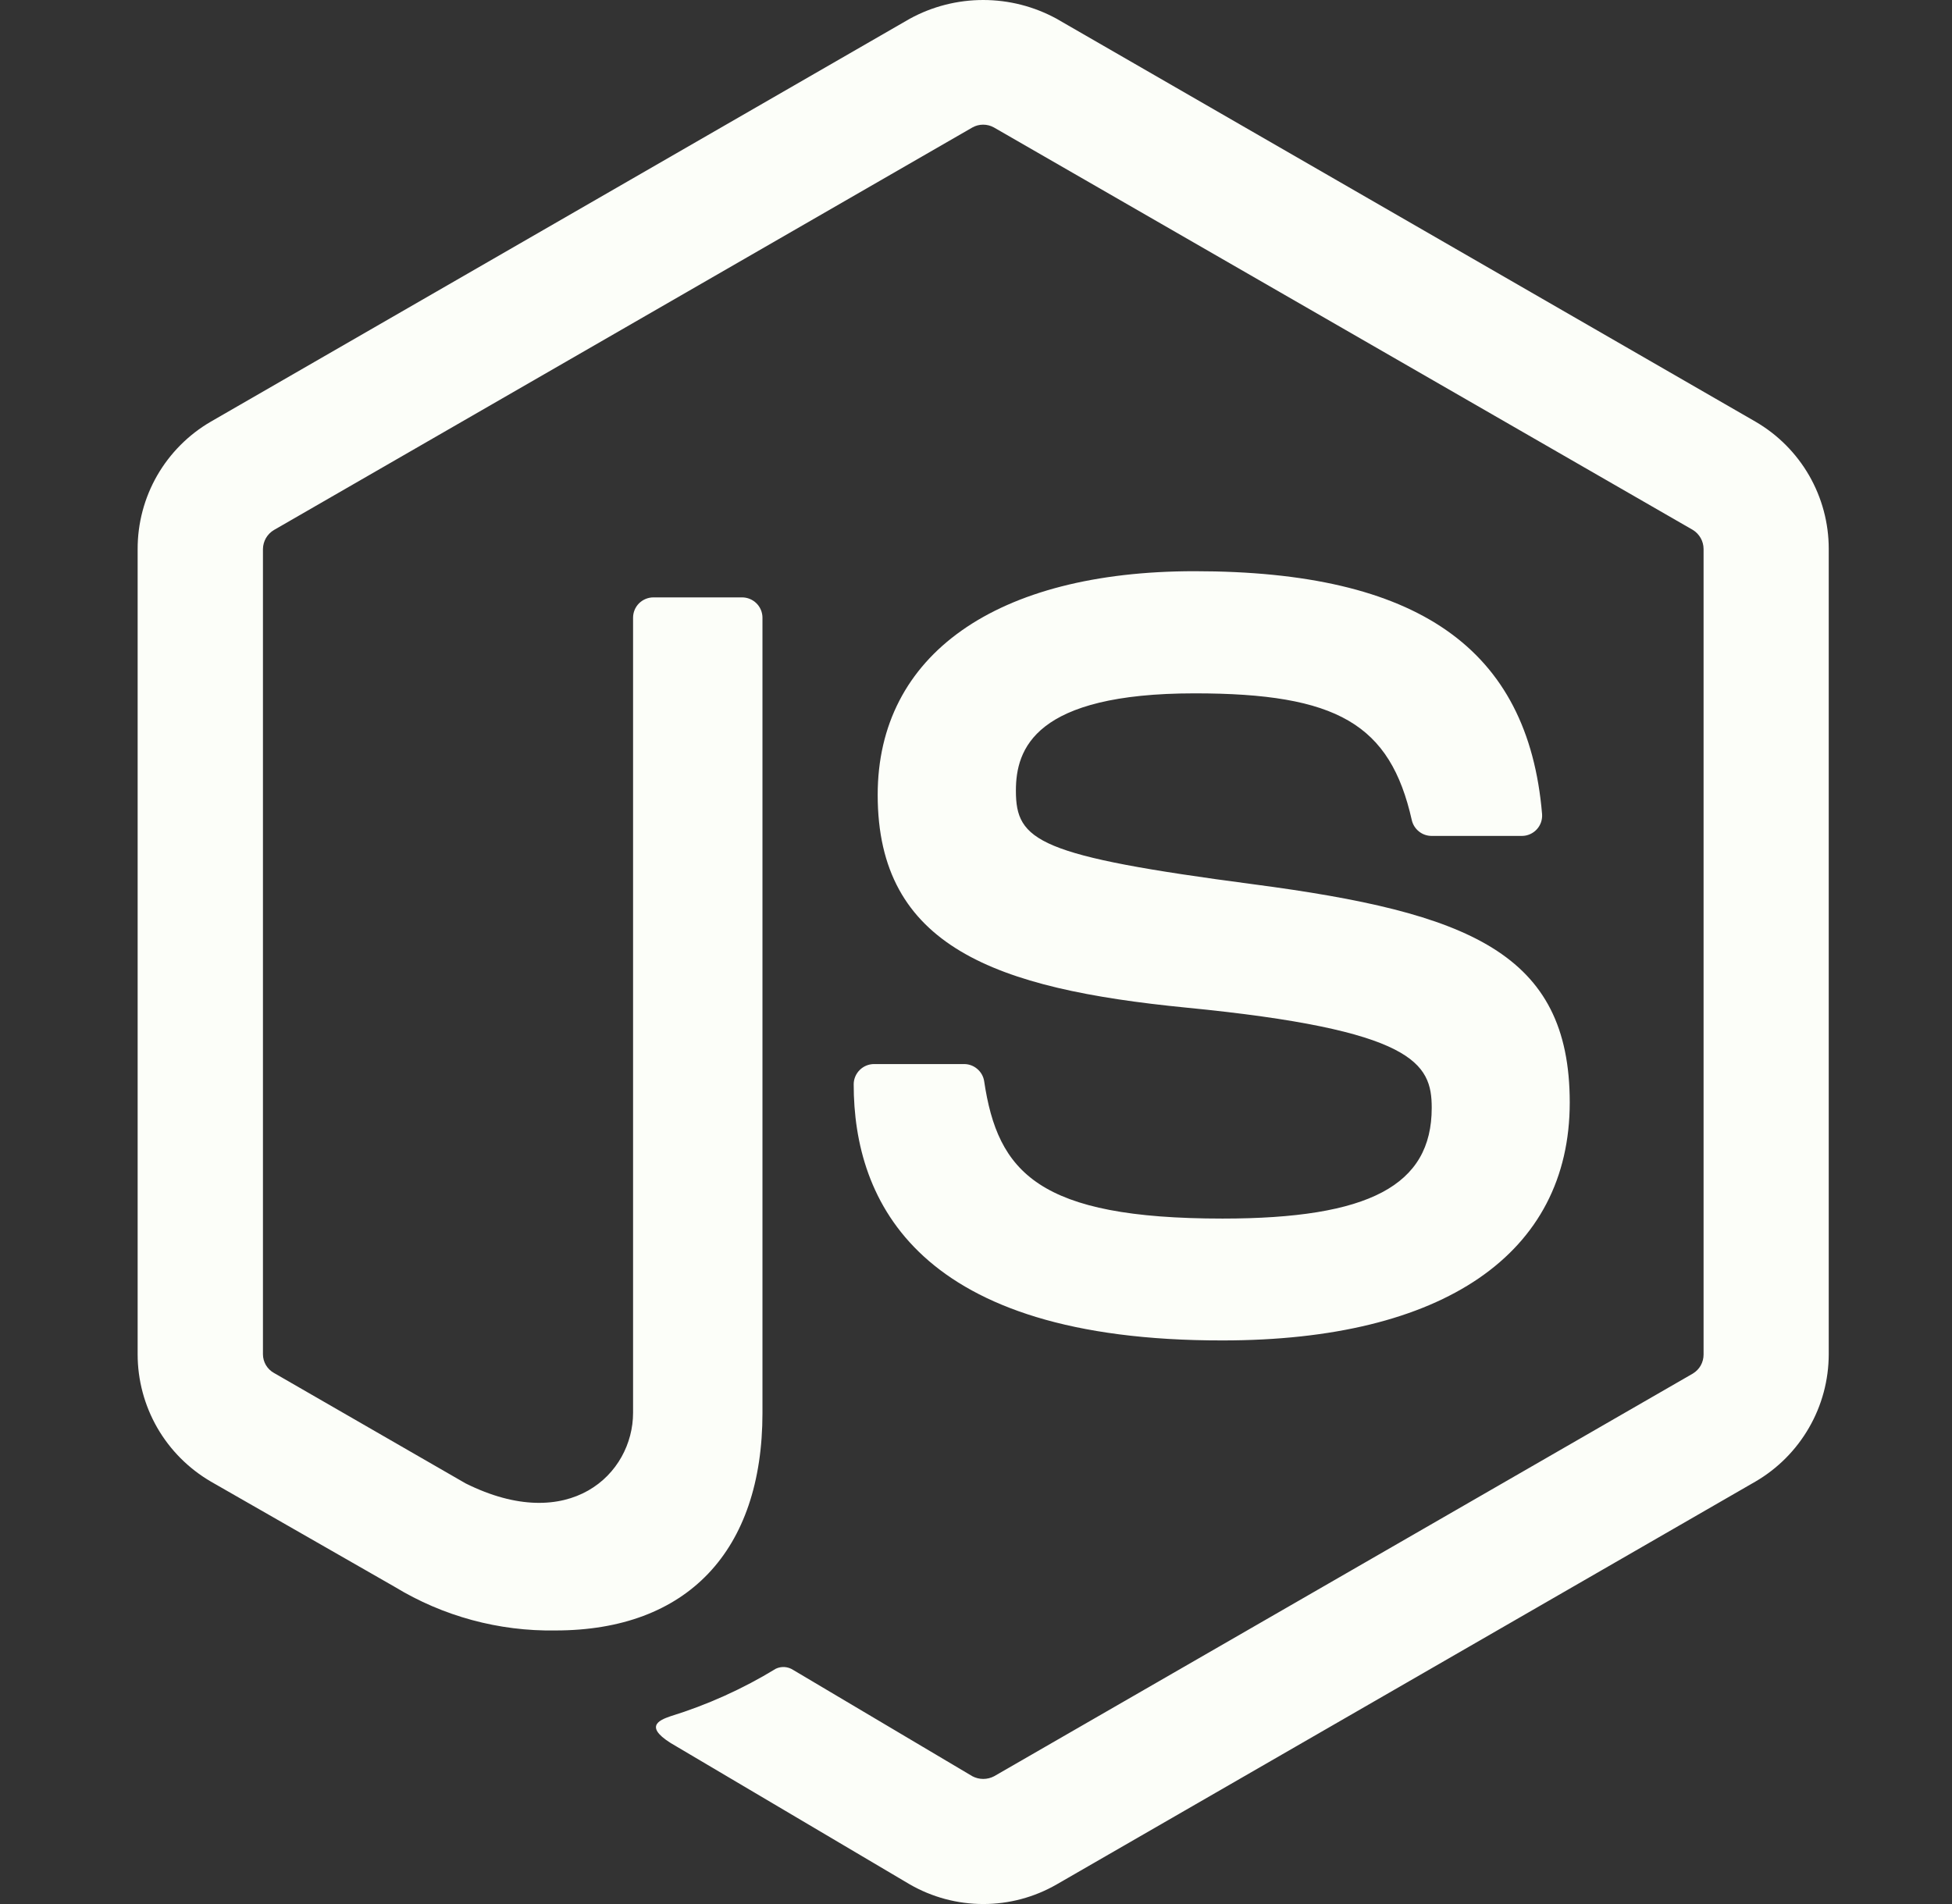 <svg width="41" height="40" viewBox="0 0 41 40" fill="none" xmlns="http://www.w3.org/2000/svg">
<rect x="0" y="0" width="41" height="40" fill="#333333" stroke="none"/>
<g id="vscode-icons:file-type-node" clip-path="url(#clip0_485_1207)">
<path id="Vector" d="M20.651 40C20.111 40 19.58 39.858 19.112 39.589L14.214 36.693C13.483 36.284 13.839 36.14 14.081 36.056C14.858 35.816 15.603 35.48 16.297 35.056C16.355 35.029 16.419 35.017 16.483 35.022C16.546 35.027 16.608 35.048 16.661 35.083L20.425 37.316C20.495 37.353 20.573 37.372 20.652 37.372C20.732 37.372 20.81 37.353 20.88 37.316L35.557 28.856C35.626 28.814 35.683 28.756 35.722 28.687C35.761 28.617 35.782 28.538 35.782 28.458V11.535C35.782 11.454 35.761 11.374 35.721 11.303C35.681 11.233 35.624 11.173 35.554 11.131L20.877 2.678C20.808 2.639 20.73 2.619 20.65 2.619C20.571 2.619 20.493 2.639 20.424 2.678L5.755 11.134C5.685 11.175 5.627 11.234 5.586 11.304C5.546 11.374 5.524 11.454 5.523 11.535V28.451C5.523 28.531 5.545 28.609 5.585 28.678C5.626 28.747 5.684 28.804 5.754 28.843L9.779 31.163C11.961 32.251 13.297 30.968 13.297 29.68V12.978C13.297 12.864 13.342 12.755 13.422 12.675C13.503 12.595 13.612 12.55 13.726 12.55H15.586C15.699 12.55 15.809 12.595 15.889 12.675C15.97 12.755 16.015 12.864 16.015 12.978V29.681C16.015 32.589 14.43 34.253 11.669 34.253C10.478 34.273 9.305 33.955 8.289 33.336L4.43 31.126C3.962 30.853 3.573 30.463 3.303 29.994C3.033 29.524 2.891 28.992 2.891 28.451V11.535C2.89 10.993 3.031 10.46 3.301 9.99C3.572 9.52 3.961 9.129 4.43 8.857L19.109 0.394C19.582 0.135 20.112 0 20.651 0C21.19 0 21.72 0.135 22.193 0.394L36.87 8.857C37.339 9.129 37.727 9.518 37.998 9.987C38.268 10.456 38.411 10.987 38.411 11.528V28.451C38.41 28.992 38.268 29.524 37.997 29.993C37.727 30.462 37.339 30.853 36.87 31.126L22.193 39.589C21.724 39.859 21.192 40.001 20.651 40Z" fill="#FCFEF9"/>
<path id="Vector_2" d="M17.931 22.78C17.931 22.667 17.977 22.559 18.057 22.479C18.137 22.399 18.246 22.354 18.359 22.354H20.251C20.352 22.354 20.449 22.39 20.526 22.456C20.603 22.521 20.655 22.611 20.671 22.711C20.956 24.631 21.811 25.6 25.679 25.6C28.759 25.6 30.072 24.904 30.072 23.274C30.072 22.334 29.7 21.636 24.912 21.168C20.909 20.773 18.435 19.889 18.435 16.699C18.435 13.756 20.922 12 25.091 12C29.777 12 32.096 13.622 32.39 17.102C32.394 17.16 32.387 17.219 32.368 17.274C32.349 17.329 32.319 17.38 32.279 17.423C32.24 17.466 32.192 17.5 32.139 17.524C32.085 17.548 32.028 17.561 31.969 17.561H30.065C29.969 17.56 29.877 17.527 29.803 17.467C29.728 17.407 29.676 17.325 29.654 17.232C29.2 15.211 28.086 14.566 25.093 14.566C21.729 14.566 21.338 15.735 21.338 16.61C21.338 17.671 21.8 17.981 26.342 18.579C30.836 19.172 32.971 20.011 32.971 23.161C32.971 26.34 30.314 28.16 25.68 28.16C19.273 28.169 17.931 25.238 17.931 22.78Z" fill="#FCFEF9"/>
</g>
<defs>
<clipPath id="clip0_485_1207">
<rect width="40" height="40" fill="white" transform="translate(0.651)"/>
</clipPath>
</defs>
</svg>
